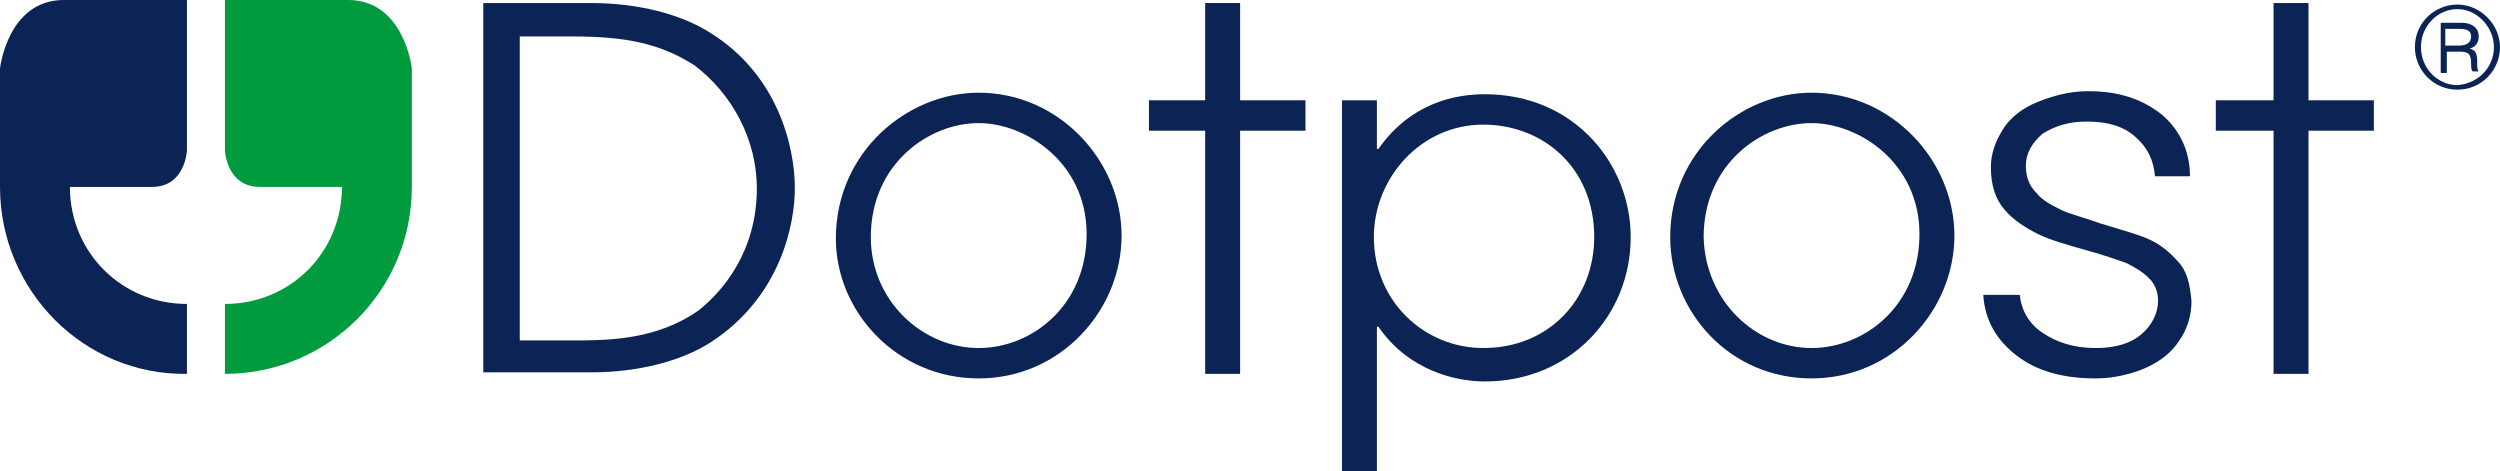 <?xml version="1.0" encoding="UTF-8"?><svg id="a" xmlns="http://www.w3.org/2000/svg" viewBox="0 0 164.5 31"><defs><style>.b{fill:#009b3e;}.c{fill:#0b2355;}</style></defs><path class="c" d="m10,12.3h-5.4c0,4.3,3.4,7.7,7.7,7.7v4.6c-6.8.1-12.3-5.5-12.3-12.3v-7.8S.5,0,4.2,0h8.1v9.9s-.1,2.4-2.3,2.4"/><path class="b" d="m17.1,12.3h5.4c0,4.3-3.4,7.7-7.7,7.7v4.6c6.8,0,12.3-5.5,12.3-12.3v-7.8s-.5-4.5-4.2-4.5h-8.1v9.9s.1,2.4,2.3,2.4"/><path class="c" d="m34.2,22.4h3.5c2.2,0,5.5,0,8.3-2,1.5-1.2,3.8-3.8,3.8-8,0-3.2-1.6-6.2-4.1-8.1-2.2-1.4-4.4-1.9-8-1.9h-3.5v20h0ZM31.8.2h7.1c3,0,5.9.7,7.9,2,4.3,2.7,5.5,7.3,5.5,10.2,0,2.3-.9,7.1-5.5,10.1-2,1.3-4.9,2-7.9,2h-7.1s0-24.3,0-24.3Z"/><path class="c" d="m64.4,22.9c3.5,0,7.1-2.8,7.1-7.5s-4-7.3-7.1-7.3c-3.3,0-7.1,2.7-7.1,7.5,0,4.2,3.4,7.3,7.1,7.3m0-16.8c5.3,0,9.4,4.5,9.4,9.4s-4,9.4-9.4,9.4-9.4-4.4-9.4-9.2c0-5.7,4.7-9.6,9.4-9.6"/><polygon class="c" points="79.3 8.6 75.6 8.6 75.6 6.6 79.3 6.6 79.3 .2 81.6 .2 81.6 6.6 85.9 6.6 85.9 8.6 81.6 8.6 81.6 24.6 79.3 24.6 79.3 8.6"/><path class="c" d="m97.6,8.2c-4.1,0-7.2,3.5-7.2,7.4,0,4.2,3.3,7.3,7.2,7.3,4.4,0,7.3-3.3,7.3-7.3,0-4.6-3.4-7.4-7.3-7.4m-9.3-1.6h2.3v3.2h.1c2.1-3,5-3.6,7-3.6,5.9,0,9.6,4.6,9.6,9.4,0,5.2-4,9.5-9.6,9.5-1.9,0-5-.7-7-3.6h-.1v9.5h-2.3V6.6Z"/><path class="c" d="m119.2,22.9c3.5,0,7.1-2.8,7.1-7.5s-4-7.3-7.1-7.3c-3.3,0-7.1,2.7-7.1,7.5.1,4.2,3.4,7.3,7.1,7.3m0-16.8c5.3,0,9.4,4.5,9.4,9.4s-4,9.4-9.4,9.4-9.3-4.4-9.3-9.3c0-5.6,4.6-9.5,9.3-9.5"/><polygon class="c" points="149.6 .2 149.6 6.6 145.8 6.6 145.8 8.6 149.6 8.6 149.6 24.6 151.9 24.6 151.9 8.6 156.2 8.6 156.2 6.6 151.9 6.6 151.9 .2 149.6 .2"/><path class="c" d="m158.9,3.1c0-1.6,1.3-2.8,2.8-2.8s2.8,1.3,2.8,2.8-1.2,2.8-2.8,2.8-2.8-1.3-2.8-2.8Zm5.2,0c0-1.3-1.1-2.5-2.4-2.5s-2.4,1.1-2.4,2.5,1.1,2.5,2.4,2.5c1.4-.1,2.4-1.2,2.4-2.5Zm-1.4,1.6c-.1-.1-.1-.3-.1-.5,0-.7-.2-.8-.8-.8h-.8v1.4h-.4V1.5h1.4c.6,0,1.1.3,1.1.9,0,.4-.2.7-.6.8h0c.4.1.5.3.5.9,0,.3,0,.5.1.6h-.4Zm-.9-1.7c.5,0,.8-.2.8-.6s-.3-.5-.8-.5h-.9v1.1s.9,0,.9,0Z"/><path class="c" d="m132.7,23.4c-1.3-1-2.1-2.3-2.2-4h2.4c.1,1,.6,1.9,1.5,2.5s2,1,3.5,1c1.3,0,2.3-.3,3-.9s1.1-1.4,1.1-2.2c0-.6-.2-1.1-.6-1.5-.4-.4-.9-.7-1.5-1-.6-.2-1.4-.5-2.5-.8-1.4-.4-2.5-.7-3.3-1.1-.8-.4-1.6-.9-2.2-1.6-.6-.7-.9-1.6-.9-2.8,0-.9.3-1.7.8-2.5s1.3-1.4,2.3-1.8,2.1-.7,3.3-.7c2,0,3.5.5,4.8,1.5,1.2,1,1.9,2.4,1.9,4.1h-2.3c-.1-1.1-.5-1.9-1.3-2.6-.8-.7-1.8-1-3.2-1-1.2,0-2.1.3-2.9.8-.7.6-1.1,1.3-1.1,2.1,0,.7.2,1.3.7,1.8.4.5,1,.8,1.6,1.1s1.5.5,2.6.9c1.3.4,2.4.7,3.1,1s1.4.8,2,1.5c.6.6.8,1.5.9,2.6,0,1-.3,1.9-.8,2.6-.5.8-1.3,1.4-2.2,1.8s-2.1.7-3.3.7c-2.2,0-3.9-.5-5.2-1.5h0Z"/></svg>